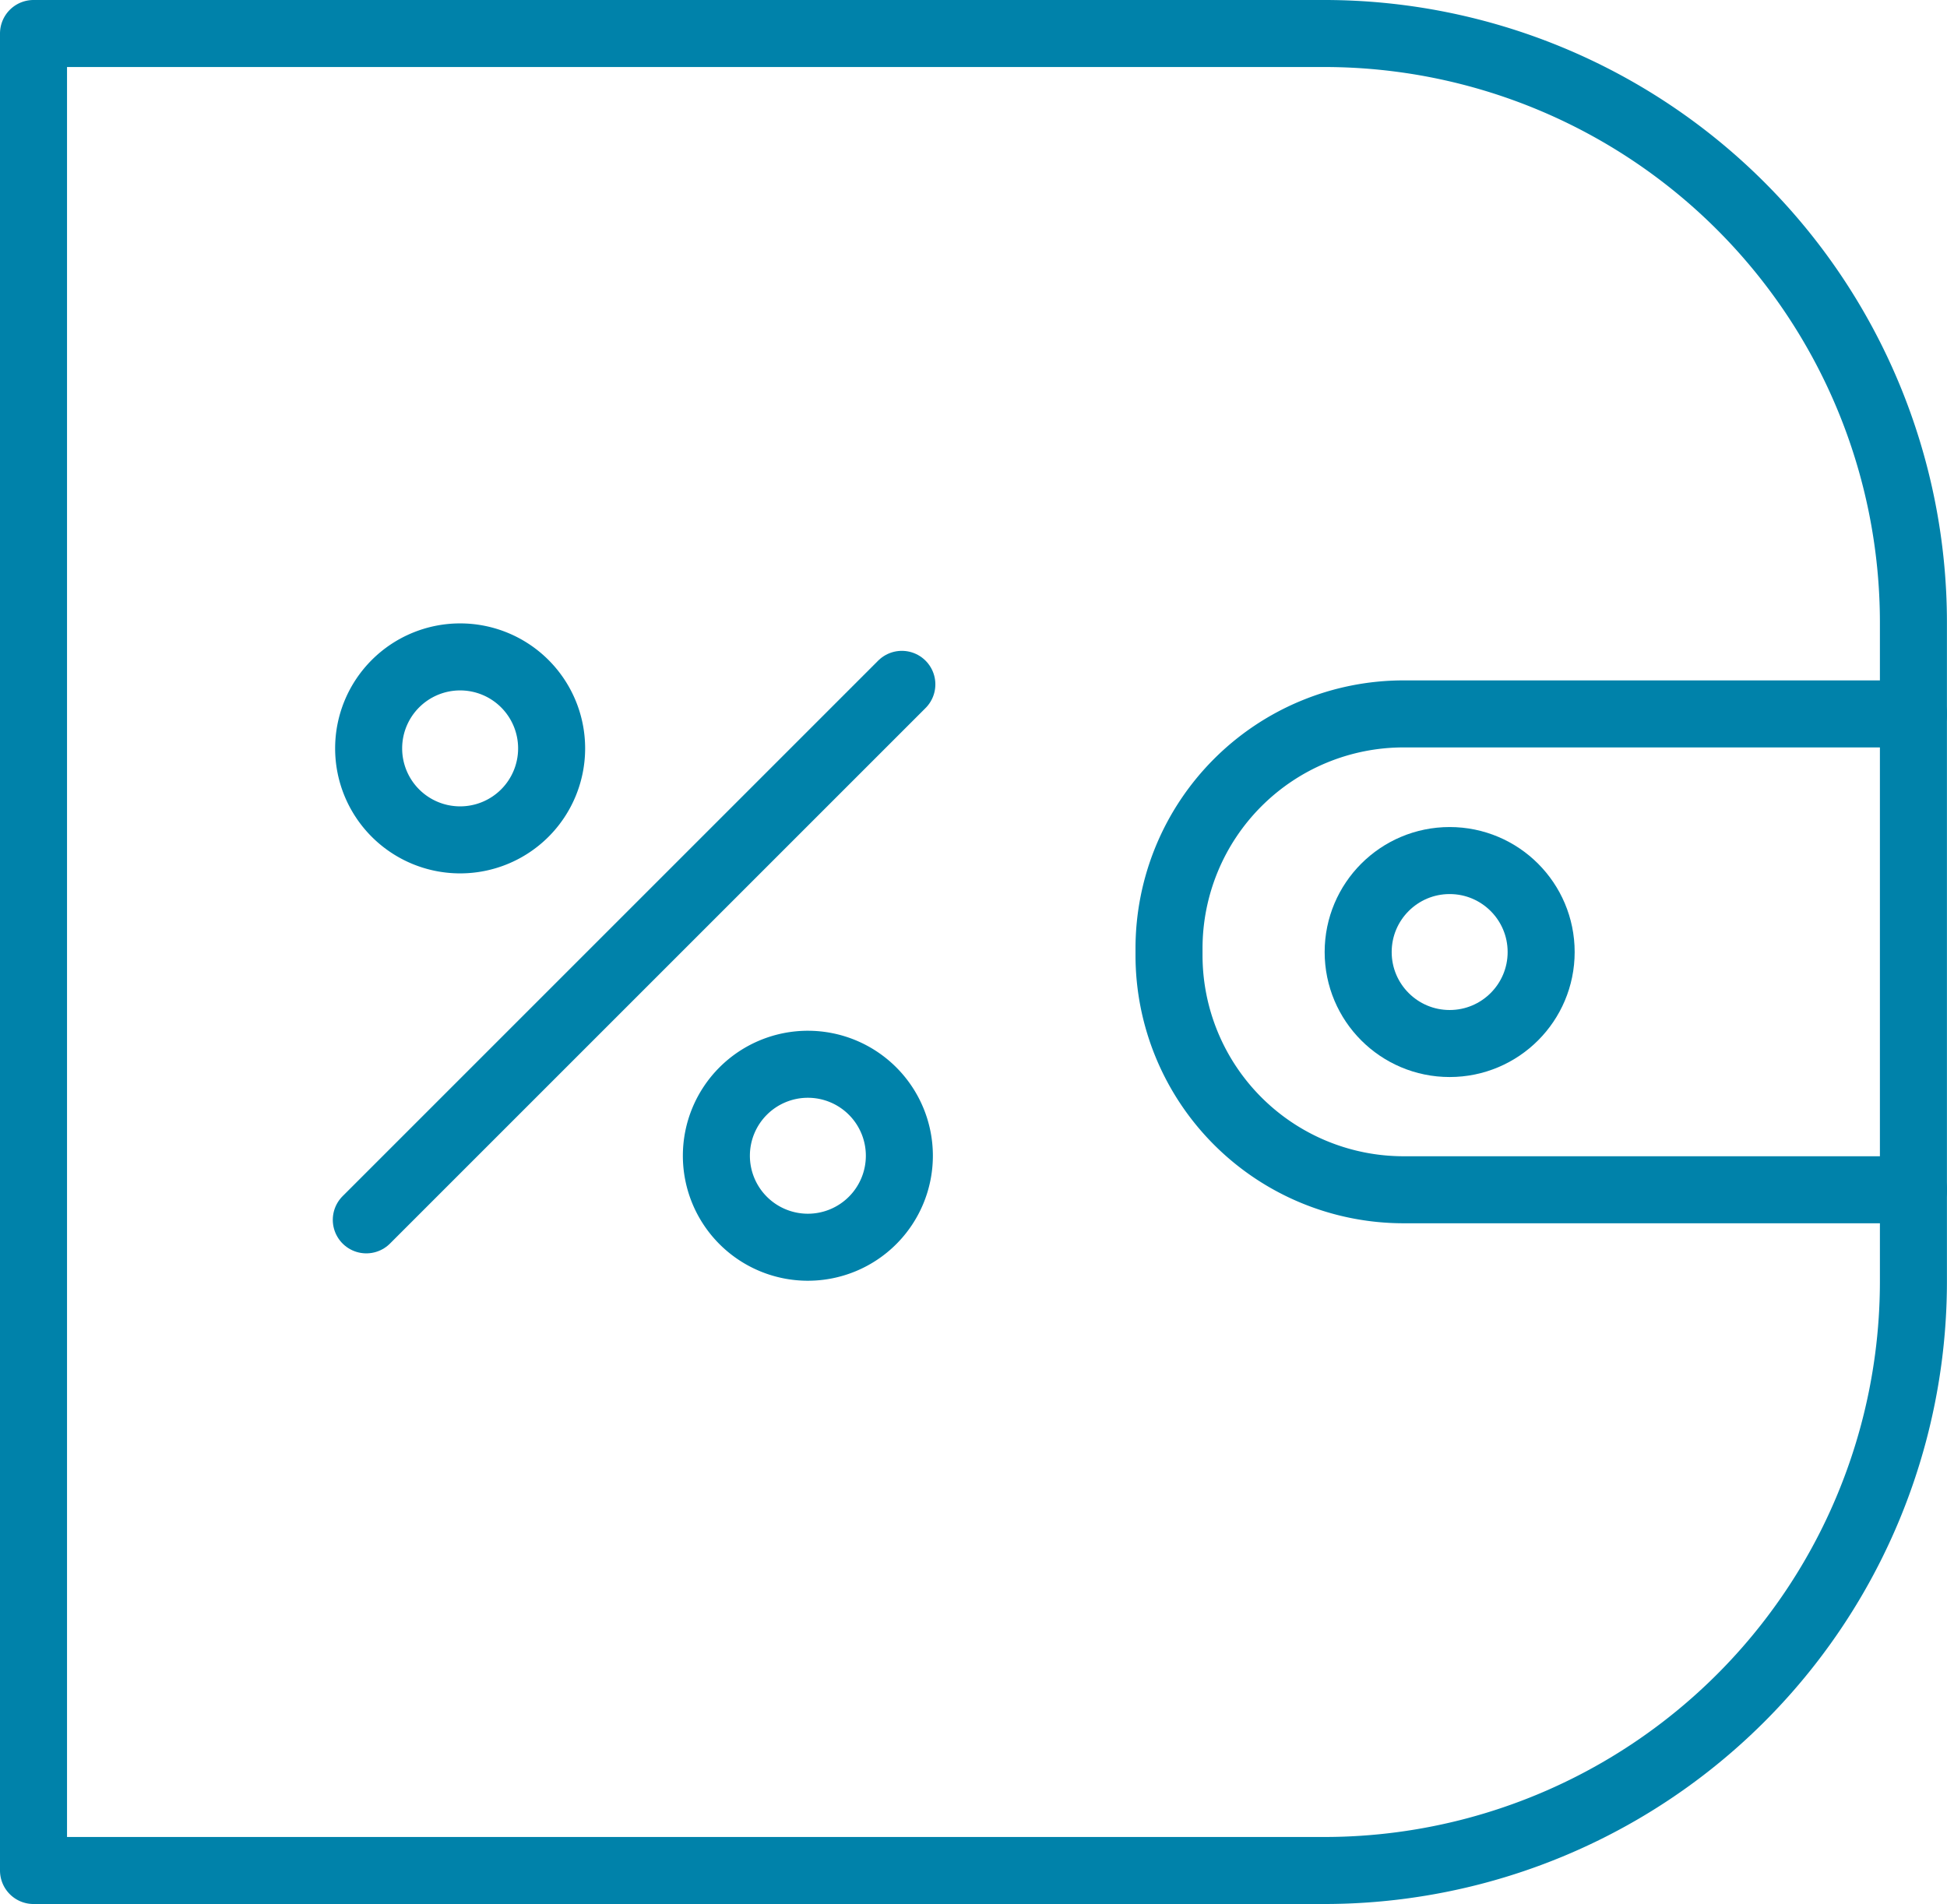 <svg xmlns="http://www.w3.org/2000/svg" width="29.048" height="28.41" viewBox="0 0 29.048 28.41">
  <g id="Group_17307" data-name="Group 17307" transform="translate(0.049 0.049)">
    <path id="Path_47010" data-name="Path 47010" d="M12.453,12.453H31.71A8.791,8.791,0,0,1,40.5,21.244v9.827a8.791,8.791,0,0,1-8.791,8.791H12.453Z" transform="translate(-12.002 -12.002)" fill="none" stroke="#0082aa" stroke-linecap="round" stroke-linejoin="round" stroke-width="1"/>
    <path id="Path_47011" data-name="Path 47011" d="M490.731,292.453h-7.608a3.5,3.5,0,0,0-3.5,3.5v.1a3.5,3.5,0,0,0,3.5,3.5h7.608" transform="translate(-462.231 -281.85)" fill="none" stroke="#0082aa" stroke-linecap="round" stroke-linejoin="round" stroke-width="1"/>
    <circle id="Ellipse_1216" data-name="Ellipse 1216" cx="1.365" cy="1.365" r="1.365" transform="translate(20.214 12.791)" fill="none" stroke="#0082aa" stroke-linecap="round" stroke-linejoin="round" stroke-width="1"/>
    <path id="Path_47012" data-name="Path 47012" d="M293.858,437.045a1.365,1.365,0,1,1,0,1.931A1.365,1.365,0,0,1,293.858,437.045Z" transform="translate(-282.819 -420.815)" fill="none" stroke="#0082aa" stroke-linecap="round" stroke-linejoin="round" stroke-width="1"/>
    <path id="Path_47013" data-name="Path 47013" d="M150.768,269.405a1.365,1.365,0,1,1,0,1.931A1.365,1.365,0,0,1,150.768,269.405Z" transform="translate(-144.917 -259.253)" fill="none" stroke="#0082aa" stroke-linecap="round" stroke-linejoin="round" stroke-width="1"/>
    <line id="Line_4619" data-name="Line 4619" y1="7.99" x2="7.99" transform="translate(5.416 10.162)" fill="none" stroke="#0082aa" stroke-linecap="round" stroke-linejoin="round" stroke-width="1"/>
  </g>
</svg>
